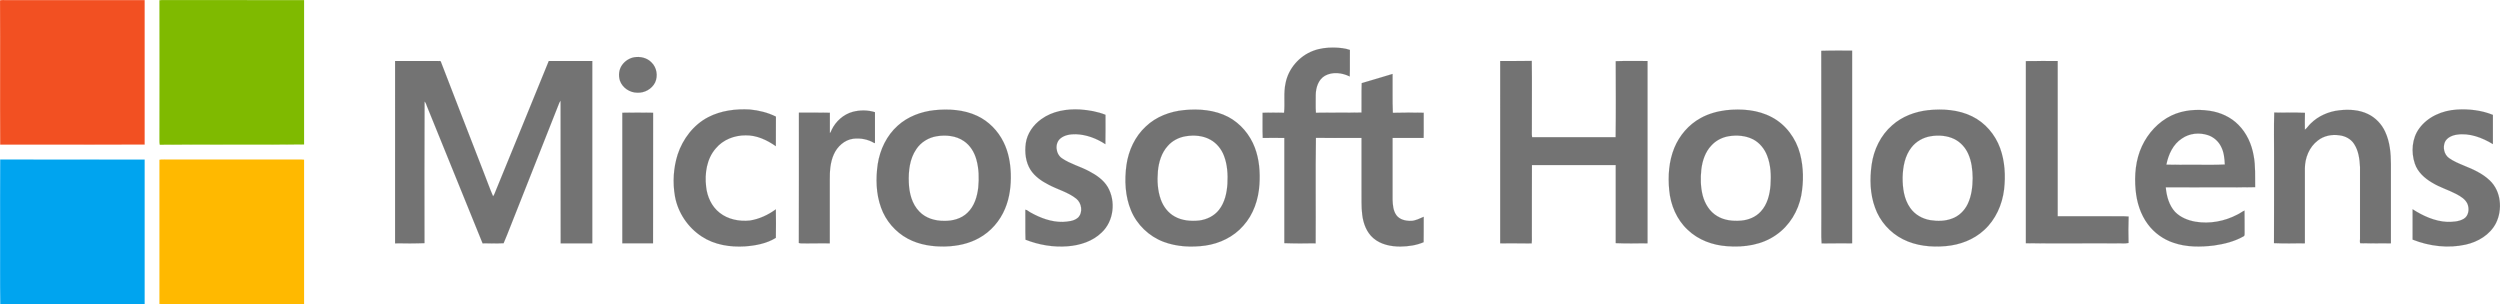 <svg xmlns="http://www.w3.org/2000/svg" width="2882.545" height="350.706" viewBox="15.512 846.726 2882.545 350.706"><path fill="#F25022" stroke="#F25022" stroke-width=".094" d="M15.559 847.184c2.2-.5 4.4-.4 6.7-.299 53.3 0 106.7-.102 160 0v166.5c-55.5.199-111 0-166.5.1-.301-55.401.1-110.901-.2-166.301z"/><path fill="#7FBA00" stroke="#7FBA00" stroke-width=".094" d="M199.359 847.084c1.9-.4 3.9-.301 5.8-.301 53.7.102 107.3 0 160.9.102 0 55.5-.1 111 0 166.398-55.4.5-110.9-.1-166.3.301-.7-2.699-.2-5.6-.4-8.4 0-52.699.2-105.401 0-158.1z"/><path fill="#737373" stroke="#737373" stroke-width=".094" d="M1529.459 905.385c7.801-3 16.301-4 24.699-3.801 6 .199 12.102.699 17.801 2.699-.199 10.201.199 20.4-.199 30.602-8.801-4.301-19.801-5.701-28.602-.801-7.6 4.4-10.5 13.699-10.6 22 .1 6.801-.299 13.699.201 20.6 17.5-.299 35.1.1 52.6-.199.199-11.301-.201-22.6.199-33.9 11.9-3.301 23.701-7.199 35.6-10.6.201 14.9-.299 29.9.301 44.799 11.801-.299 23.699-.299 35.6-.1-.199 9.701.201 19.4-.1 29.1-12-.1-23.9-.1-35.801 0v71.301c.201 6 .701 12.5 4.301 17.6 3.699 5.201 10.5 6.801 16.6 6.701 5.4 0 10.201-2.701 15-4.701-.1 9.801.1 19.5-.1 29.301-8.4 3.6-17.699 4.9-26.9 5-10.9 0-22.6-2.301-31.1-9.701-7.9-6.799-11.6-17.1-12.801-27.199-1.199-9.301-.6-18.699-.799-28 0-20.1.1-40.199 0-60.301-17.6-.1-35.1.102-52.6-.1-.602 40.5 0 81.1-.301 121.6-12 0-24.1.301-36.1-.199.1-40.4.1-80.9 0-121.301-8.301-.1-16.6-.199-24.9 0-.5-9.699 0-19.398-.199-29.1 8.199-.199 16.5-.1 24.799 0 1.201-11.4-.799-23.1 1.801-34.4 3.299-16.601 15.799-30.9 31.6-36.9zM2115.459 905.283c11.801-.398 23.699-.1 35.6-.199v222.199c-11.799.201-23.5-.1-35.199.102-.701-9.4-.1-18.9-.301-28.301-.1-64.599.099-129.199-.1-193.801zM746.659 912.783c7.101-1.199 15 .602 20 5.9 6.101 5.801 7.7 15.5 4.2 23.1-3.7 7.602-12.301 12.301-20.6 11.801-8.601 0-17-5.6-19.9-13.699-2-6-1.301-13.102 2.5-18.301 3.199-4.5 8.3-7.801 13.8-8.801zM471.058 917.084h49.101c1.2.301 3.3-.699 3.7.9 16.199 42.199 32.6 84.199 48.9 126.299 3.799 9.602 7.199 19.301 11.299 28.801 1.101-1.5 1.801-3.1 2.4-4.801 20.6-50.398 41.301-100.699 61.801-151.199 16.699-.1 33.5 0 50.199 0 .1 70.1.1 140.1 0 210.199-12.199 0-24.3.102-36.5 0-.1-54.799 0-109.699-.1-164.5-.5.701-1 1.5-1.4 2.301-16.6 42.1-33.3 84.1-49.9 126.199-4.899 12-9.299 24.102-14.399 35.9-8 .4-16.101.1-24.2.1-21.3-52.6-42.699-105.299-64.1-157.898-.801-1.9-1.2-4.102-2.801-5.602-.299 54.5-.1 108.9-.1 163.301-11.3.5-22.6.199-33.9.199V917.084zM1745.26 917.084c12.1-.1 24.199.1 36.398-.1.4 26 0 52.1.102 78.1.1 3.301-.301 6.6.299 9.801 32.1-.102 64.201-.102 96.301 0 .4-29.201.199-58.4.1-87.602 12.199-.5 24.5-.1 36.699-.199v210.199c-12.199-.1-24.5.4-36.699-.199.1-30 .1-60 0-90h-96.6c-.201 27.301 0 54.6-.1 82 0 2.699.199 5.5-.201 8.301-12.1-.201-24.199.1-36.299-.102V917.084zM2351.359 917.184c12.199-.199 24.5-.1 36.699-.1v179h59.1c7.5.199 15.102-.4 22.701.301-.4 10.199-.301 20.299-.1 30.5-4.5 1-9.102.199-13.602.398-35-.1-69.898.301-104.799-.1.101-69.999.101-139.999.001-209.999zM831.958 981.885c14.801-7.701 31.801-9.801 48.2-8.9 10.3 1 20.601 3.5 30 8.199 0 11.4 0 22.801-.101 34.1-10.199-7.1-22.1-12.799-34.899-12.5-12.899-.1-26 5-34.3 15-10.5 11.9-13 28.9-11.2 44.201 1.2 11.4 6.3 22.799 15.5 30 9.7 7.799 22.899 10.299 35.101 9 10.799-1.701 21-6.5 29.799-12.9.201 10.9.201 21.9 0 32.9-10.5 6.5-23.199 8.9-35.399 9.799-17.2 1.102-35.3-1.699-49.899-11.299-16.101-10.4-27.601-27.6-31-46.4-2.801-16-1.801-32.699 3.1-48.199 5.899-17.901 18.198-34.202 35.098-43.001zM1092.659 973.783c16.7-1.699 34.101-.699 49.5 6.5 13.3 6.201 24.101 17.301 30.5 30.4 5.601 11.301 7.899 23.9 8.3 36.4.4 13.699-1.3 27.6-6.6 40.199-5.9 14.301-16.5 26.5-30 33.9-11.6 6.5-25 9.301-38.2 9.701-15 .5-30.601-1.801-44-9-14.2-7.602-25.399-20.602-30.8-35.801-5.801-16-6.2-33.5-3.801-50.1 2.601-16.801 10.301-33 23.101-44.4 11.5-10.398 26.7-16.097 42-17.799m3 30c-9.5 1.5-18.399 6.9-23.7 15-7.6 11.102-9.1 25.102-8.6 38.301.4 12 3.5 24.801 12.199 33.6 7.301 7.701 18.201 10.801 28.601 10.701 9.7.199 19.899-2.5 26.899-9.4 7.9-7.5 11.201-18.5 12.4-29 1-10.701.801-21.701-2.1-32.1-2.301-8.5-7.1-16.5-14.5-21.5-8.999-6.201-20.599-7.301-31.199-5.602zM1216.058 984.184c12.9-9.4 29.4-12.1 45-11.199 9.9.699 19.801 2.4 29.101 6.1-.101 11.301.2 22.6-.101 33.9-10.1-6.6-21.799-11.1-33.899-11.5-6.2-.1-12.899.699-17.899 4.799-7 5.701-5.601 18.102 1.799 23 9.601 6.5 21 9.4 31.101 14.801 8.399 4.4 16.7 10 21.601 18.301 9.5 16.398 7 39.299-7 52.398-10.4 10.201-25 14.801-39.301 15.9-16.5 1.301-33.199-1.6-48.5-7.6-.4-11.5 0-23.1-.199-34.6 2.299.299 3.899 2.199 5.899 3.199 11.399 6.4 24.2 11.201 37.399 10.9 6.101-.4 12.801-.801 17.5-5 5.9-6 4.201-16.801-2.1-21.801-9.4-7.5-21.4-10.5-31.9-16.1-8-4.1-15.799-9.4-20.799-17.1-5.701-9-6.9-20.199-5.5-30.6 1.599-11.298 8.599-21.199 17.798-27.798zM1380.558 973.684c17.301-1.699 35.5-.299 51.201 7.9 14.1 7.5 25 20.5 30.6 35.4 5.1 13.5 6.199 28.1 5.3 42.4-1.101 17.299-6.899 34.699-18.601 47.6-11.1 12.799-27.199 20.5-43.799 22.9-16.101 2.199-33 1.398-48.301-4.4-16.6-6.301-30.5-19.6-37.3-36-6.899-16.5-7.7-35-5.3-52.6 2.4-16.602 9.8-32.801 22.3-44.301 11.8-11.3 27.8-17.3 43.9-18.899m2.201 30.099c-8 1.301-15.5 5.102-20.801 11.201-7.199 7.9-10.4 18.6-11.4 29.1-.899 10.9-.399 22.199 3.301 32.5 2.9 8.199 8.4 15.6 16.1 19.801 8.5 4.799 18.7 5.6 28.301 4.6 8.699-1.1 17.199-5.201 22.699-12.201 6.7-8.398 9.1-19.398 9.801-30 .6-10.898 0-22.199-4-32.5-2.9-7.6-8.301-14.398-15.5-18.398-8.601-4.901-18.901-5.603-28.501-4.103zM2005.76 973.783c17.799-1.898 36.699-.5 52.699 8.102 16.199 8.5 27.9 24.5 32.5 42.1 4.1 15.6 4.301 32.199 1.4 48.1-3.4 18-13.6 34.9-28.801 45.4-16.299 11.6-37.1 14.699-56.699 13.1-16.6-1.1-33.201-7.199-45.301-18.801-12.799-11.799-19.799-28.699-21.4-45.699-1.6-16.5-.398-33.5 5.9-48.9 5.9-14.299 16.5-26.699 30.1-34.199 9.102-5.101 19.301-7.902 29.602-9.203m2.898 30c-7.6 1.301-14.799 5-20 10.801-7 7.4-10.299 17.5-11.5 27.5-1.1 10-.898 20.301 1.602 30.1 2.5 9.5 8 18.6 16.699 23.701 8.199 5 18.199 6 27.699 5.199 8.4-.699 16.801-4.1 22.602-10.5 7.6-8.199 10.398-19.6 11.199-30.5.801-11.4.301-23.199-3.9-33.9-3-7.9-8.699-14.9-16.199-18.799-8.6-4.4-18.702-5.102-28.202-3.602zM2238.559 973.783c17.1-1.799 35.201-.6 50.801 7.102 15 7.299 26.6 20.898 32.299 36.6 5.5 15.1 6.4 31.699 4.602 47.6-2.102 17.6-9.801 34.9-23 46.9-12 11.1-28 17.1-44.201 18.5-16.699 1.5-34.199-.201-49.4-7.9-14.898-7.5-26.699-20.801-32.199-36.5-5.801-15.801-6.199-33-3.9-49.4 2.4-17.299 10.4-34 23.701-45.5 11.396-10.2 26.297-15.7 41.297-17.402m3.099 30c-8.6 1.4-16.699 5.9-22.1 12.801-7.699 9.699-10 22.4-10.299 34.5-.102 12.199 1.5 25.1 8.699 35.301 5.301 7.699 14 12.699 23.301 14.199 8.199 1.301 17 1.199 24.898-1.801 8-2.799 14.4-9.1 18.102-16.699 4.5-9.301 5.699-19.801 5.799-30-.1-9.5-1.199-19.199-5.1-27.9-3.199-7.199-8.699-13.4-15.801-17-8.397-4.199-18.298-4.901-27.499-3.401zM2712.158 973.985c11.4-1.4 23.4-.801 33.801 4.299 8.699 4.201 15.699 11.602 19.699 20.4 5.4 11.6 6.602 24.701 6.602 37.4 0 30.4.1 60.801 0 91.199-11.801 0-23.5.201-35.301-.1-.801-1.5-.199-3.4-.301-5.1 0-27.6.102-55.301 0-82.9-.5-9.199-1.699-18.799-6.898-26.6-3.701-5.699-10.102-9-16.602-9.801-8.799-1.398-18.199.4-25.199 6-9.9 7.5-14.9 20.102-14.9 32.301-.1 28.699 0 57.5 0 86.199-11.9-.1-23.799.4-35.6-.199.199-33 0-66 .1-99 .1-17.199-.4-34.4.201-51.6 11.799.299 23.6-.201 35.398.299-.199 6.5-.199 13-.1 19.5 2.701-2 4.4-5.1 6.9-7.299 8.601-8.498 20.302-13.598 32.2-14.998zM2804.959 994.783c9.9-13.6 26.699-20.699 43.199-21.699 14.102-.9 28.602.801 41.701 6.1-.1 11.301-.1 22.5 0 33.701-12.4-7.5-27-13.102-41.6-10.9-5.4.799-11.201 3.299-13.701 8.4-2.699 6.299-1 14.5 4.701 18.6 5.199 3.699 11.199 6.199 17.199 8.699 10.699 4.301 21.5 9.1 29.9 17.201 13 12.398 14.799 33.5 7 49.199-6.801 13.301-20.801 21.6-35 24.699-20.301 4.5-41.9 1.801-61.1-5.799 0-11.701.1-23.301 0-35 12 7.699 25.5 13.9 39.898 14.6 6.4 0 13.301-.199 19-3.5 5.9-3.4 6.801-11.5 4.4-17.301-2.4-5.398-7.799-8.6-12.799-11.299-9.102-4.801-19.102-7.701-27.9-13.1-8.701-5.102-16.801-12.301-20-22.102-4.498-13.297-3.298-28.999 5.102-40.499zM998.659 975.684c8.399-2.199 17.399-2.199 25.7.4.1 11.699.1 23.5 0 35.199-.1.102-.5.4-.6.5-7.301-4.5-16.101-6.1-24.5-5.1-10 1.301-18.4 9-22.4 18.1-4.1 9.201-4.7 19.4-4.6 29.301 0 24.4.1 48.801 0 73.199-10.701.102-21.4 0-32.101.102-1.3 0-2.5-.201-3.601-.5.301-50.102 0-100.201.101-150.301 11.899 0 23.8-.1 35.7.1-.1 7.801-.1 15.701 0 23.5 1.1-1 1.5-2.5 2.1-3.799 4.701-9.801 13.6-17.801 24.201-20.701zM2519.158 979.985c13.602-6.5 29.301-7.701 44.102-5.5 12.398 1.799 24.398 7.199 33.199 16.199 9.5 9.5 15.199 22.201 17.5 35.301 2.4 12 1.5 24.4 1.801 36.6-34.4.4-68.801 0-103.102.1.9 10.1 3.701 20.6 10.701 28.301 6.199 6.4 14.9 9.9 23.699 11.4 16.301 2.699 33.5-.5 48.1-8.201 2.9-1.299 5.4-3.4 8.301-4.699.199 8.5 0 17 .1 25.6-.199 1.4.5 3.5-1.299 4.199-10.4 5.9-22.201 8.801-34 10.5-15.602 1.9-31.801 2-46.801-3.199-11.699-3.9-22.1-11.4-29.5-21.4-8.4-11.299-12.699-25.199-14-39.199-1.6-17.1-.1-35 7.301-50.801 7-15.002 18.898-28.002 33.898-35.201m12.201 26.4c-10.301 6.6-15.701 18.5-18 30.199 10.299.301 20.6 0 30.799.1 12.201-.199 24.5.4 36.602-.299-.301-7-1-14.301-4.301-20.602-3-6.1-8.5-11-15-13.199-9.9-3.301-21.4-2.301-30.1 3.801zM733.058 976.684c11.801-.1 23.601-.199 35.5 0 0 50.201 0 100.4-.1 150.6-11.8.102-23.6 0-35.4 0-.1-50.2 0-100.399 0-150.6z"/><path fill="#00A4EF" stroke="#00A4EF" stroke-width=".094" d="M15.659 1121.084c.1-30.1-.2-60.301.1-90.4 55.5.1 111 0 166.5.1v166.5c-55.5.102-111 0-166.4.102-.401-25.401-.1-50.802-.2-76.302z"/><path fill="#FFB900" stroke="#FFB900" stroke-width=".094" d="M199.359 1030.985c2.2-.5 4.5-.301 6.9-.301h156.9c.7.1 2.2.1 2.9.201-.1 55.5 0 110.898 0 166.398-40 .102-79.9 0-119.9.102-15.6-.201-31.2.199-46.8-.201.099-55.401.099-110.799 0-166.199z"/></svg>